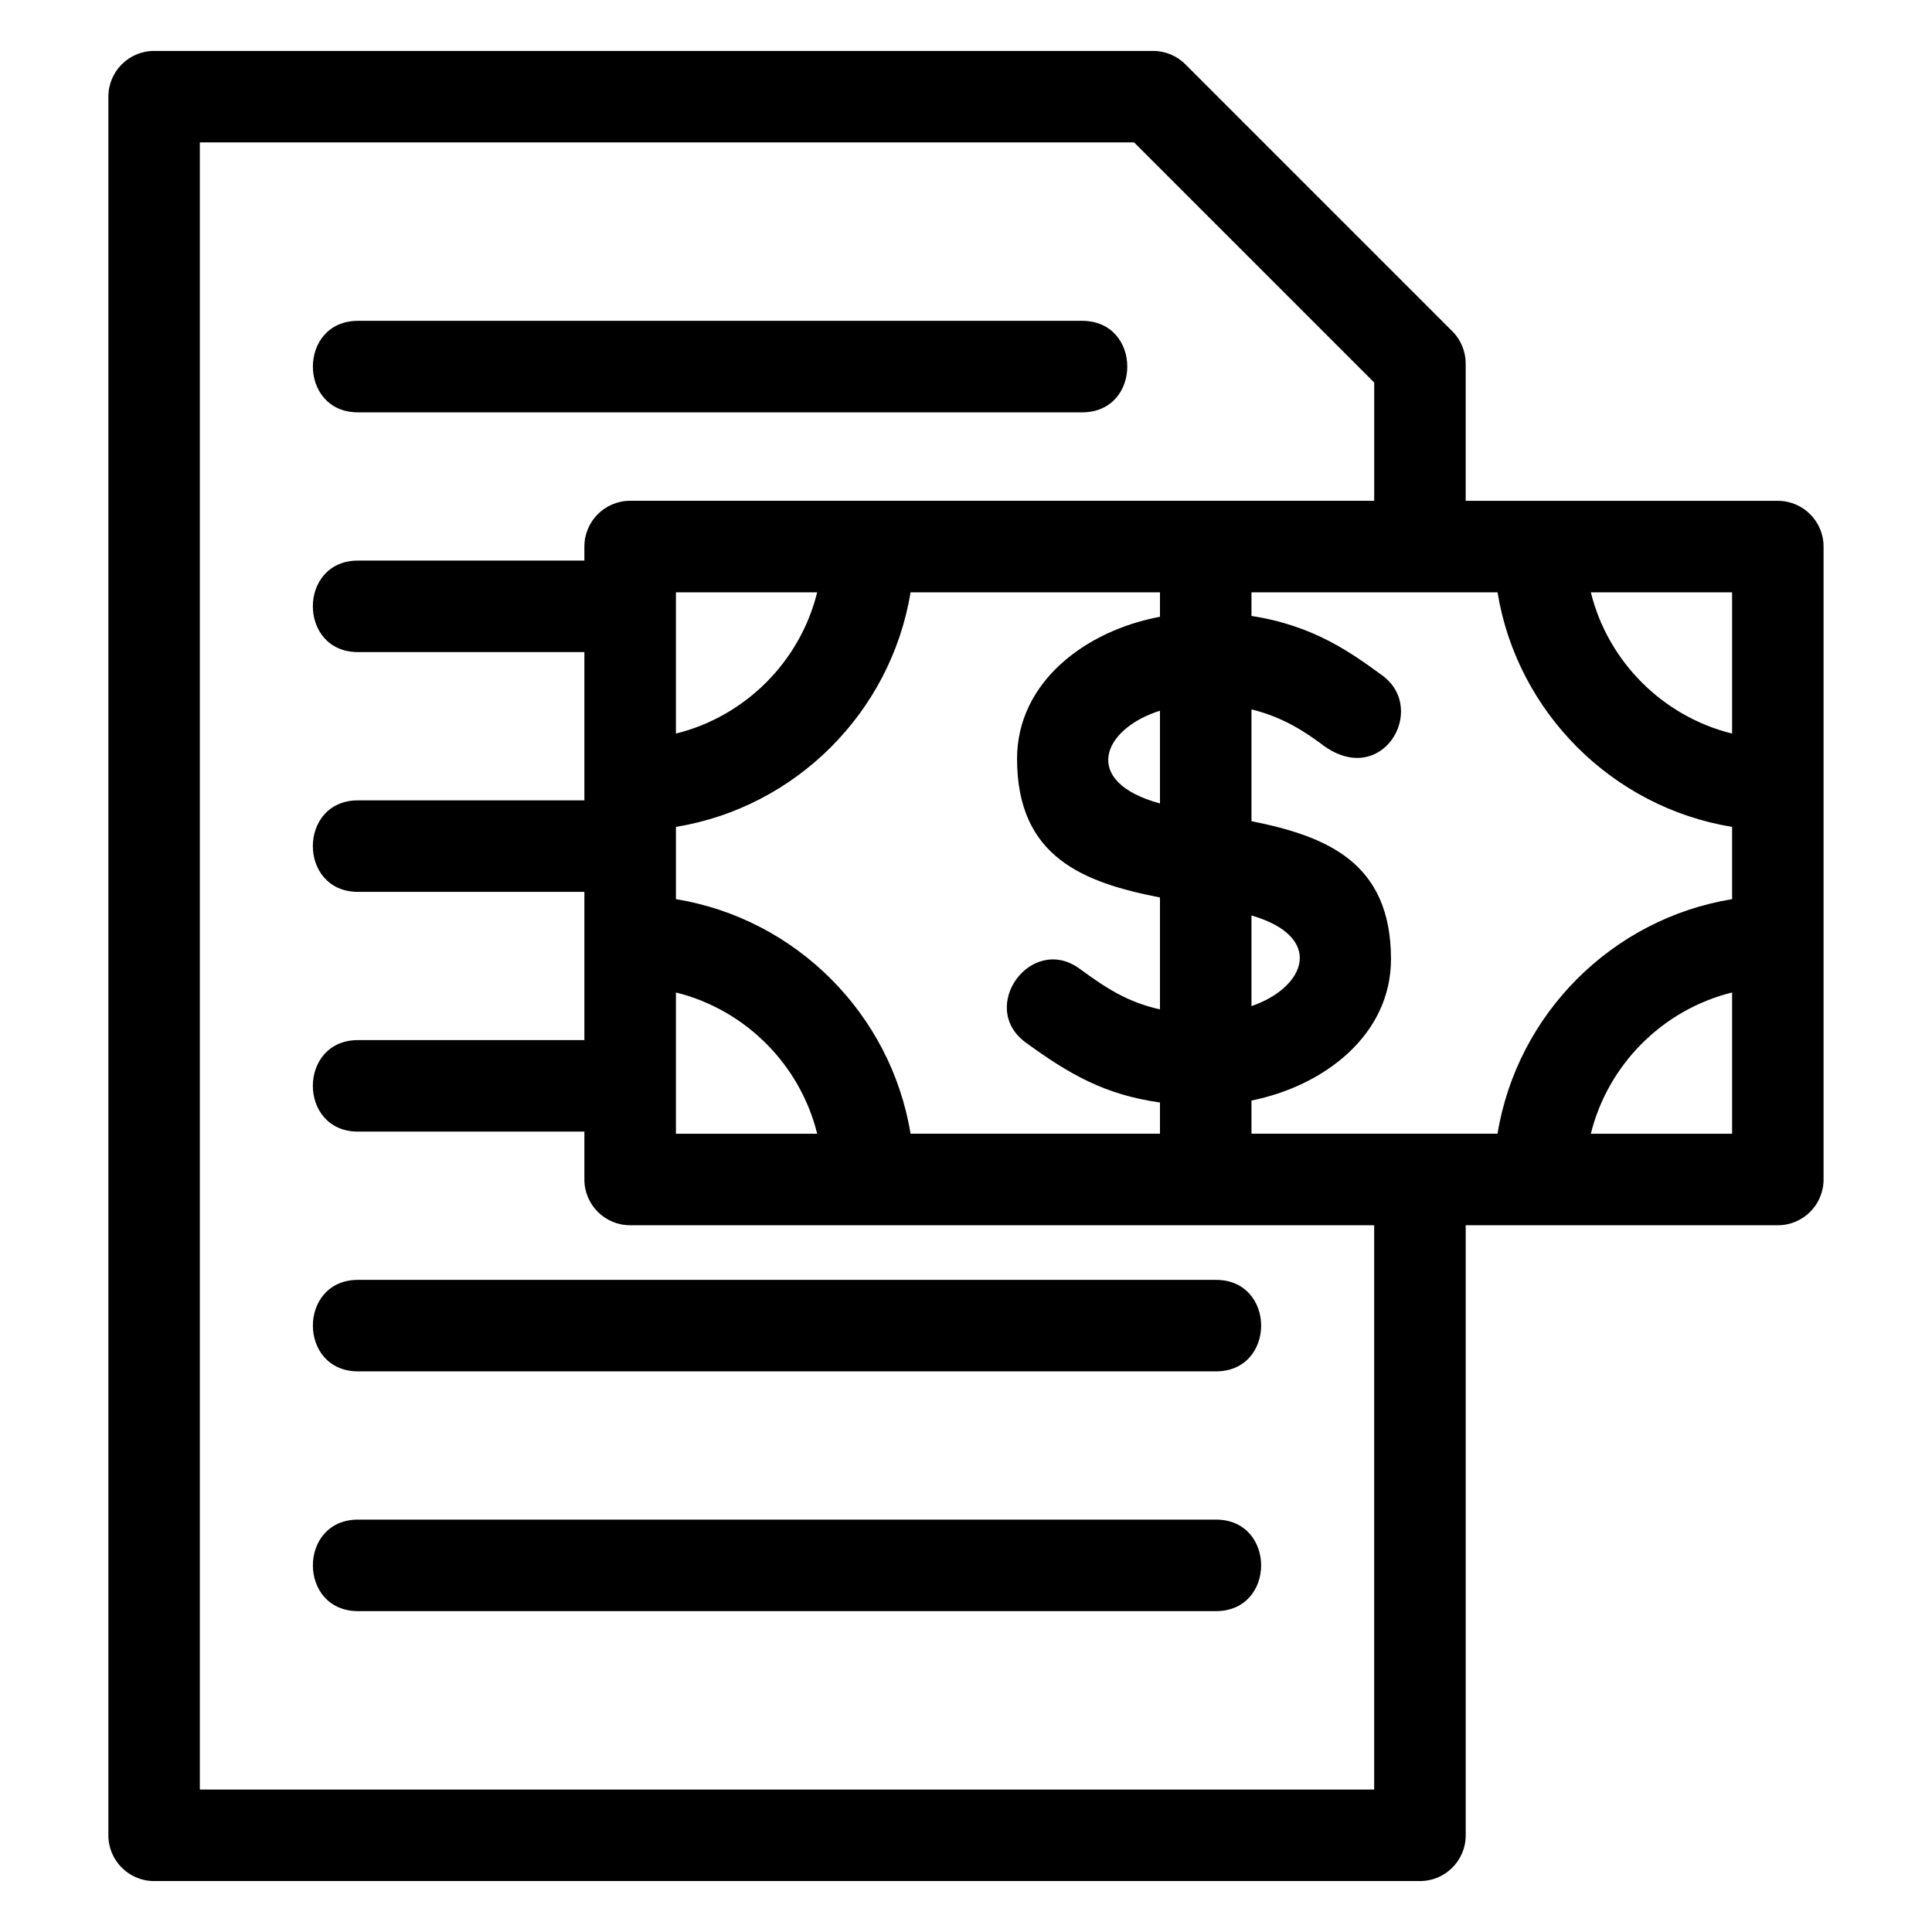 <?xml version="1.0" encoding="UTF-8"?>
<!-- The Best Svg Icon site in the world: iconSvg.co, Visit us! https://iconsvg.co -->
<svg fill="#000000" width="800px" height="800px" version="1.1" viewBox="144 144 512 512" xmlns="http://www.w3.org/2000/svg">
 <path d="m532.43 468.7v161.68c0 6.695-5.426 12.121-12.129 12.121h-335.46c-6.695 0-12.121-5.426-12.121-12.121v-460.76c0-6.695 5.426-12.121 12.121-12.121h264.73c3.352 0 6.379 1.355 8.574 3.551l70.727 70.727c2.367 2.367 3.551 5.469 3.551 8.574v36.371h82.719c6.695 0 12.121 5.434 12.121 12.129v167.73c0 6.695-5.426 12.121-12.121 12.121h-82.719zm-81.027-24.25v-8.277c-14.668-2.066-24.047-7.516-35.531-15.863-12.852-9.324 1.363-28.926 14.211-19.605 6.867 4.992 12.43 8.801 21.32 10.789v-29.652c-20.145-3.957-37.871-10.574-37.871-36.746 0-20.367 18.191-33.977 37.871-37.645v-6.481h-66.098c-5.195 31.758-30.406 56.977-62.172 62.164v19.148c31.766 5.188 56.977 30.402 62.172 62.164h66.098zm0-87.527v-24.574c-15.324 4.812-21.016 18.844 0 24.574zm24.25-55.953v6.266c16.656 2.559 26.582 9.891 34.633 15.734 12.43 9.016-0.32 30.691-16.359 17.996-4.09-2.969-9.824-6.902-18.273-8.969v29.621c19.77 3.981 36.973 10.789 36.973 36.566 0 20.055-17.66 33.586-36.973 37.469v8.793h65.207c5.188-31.766 30.406-56.977 62.164-62.164v-19.148c-31.758-5.188-56.977-30.406-62.164-62.164zm0 85.641v24.023c14.625-5.051 19.352-18.41 0-24.023zm127.37 20.406c-18.352 4.527-32.906 19.082-37.43 37.434h37.43zm-242.46 37.434c-4.527-18.352-19.078-32.906-37.434-37.434v37.434zm-37.434-106.05c18.359-4.523 32.906-19.078 37.434-37.43h-37.434zm242.46-37.43c4.523 18.352 19.078 32.906 37.43 37.43v-37.43zm-57.41-24.254v-31.348l-63.629-63.629h-247.59v436.51h311.21v-149.55h-197.18c-6.695 0-12.121-5.426-12.121-12.121v-12.691h-59.988c-15.961 0-15.961-24.25 0-24.25h59.988v-39.285h-59.988c-15.961 0-15.961-24.25 0-24.25h59.988v-39.293h-59.988c-15.961 0-15.961-24.25 0-24.25h59.988v-3.719c0-6.695 5.426-12.129 12.121-12.129h197.18zm-269.29 294.25c-15.961 0-15.961-24.254 0-24.254h227.35c15.965 0 15.965 24.254 0 24.254zm0-63.539c-15.961 0-15.961-24.25 0-24.25h227.35c15.965 0 15.965 24.25 0 24.25zm0-254.15c-15.961 0-15.961-24.254 0-24.254h191.88c15.965 0 15.965 24.254 0 24.254z"/>
</svg>
